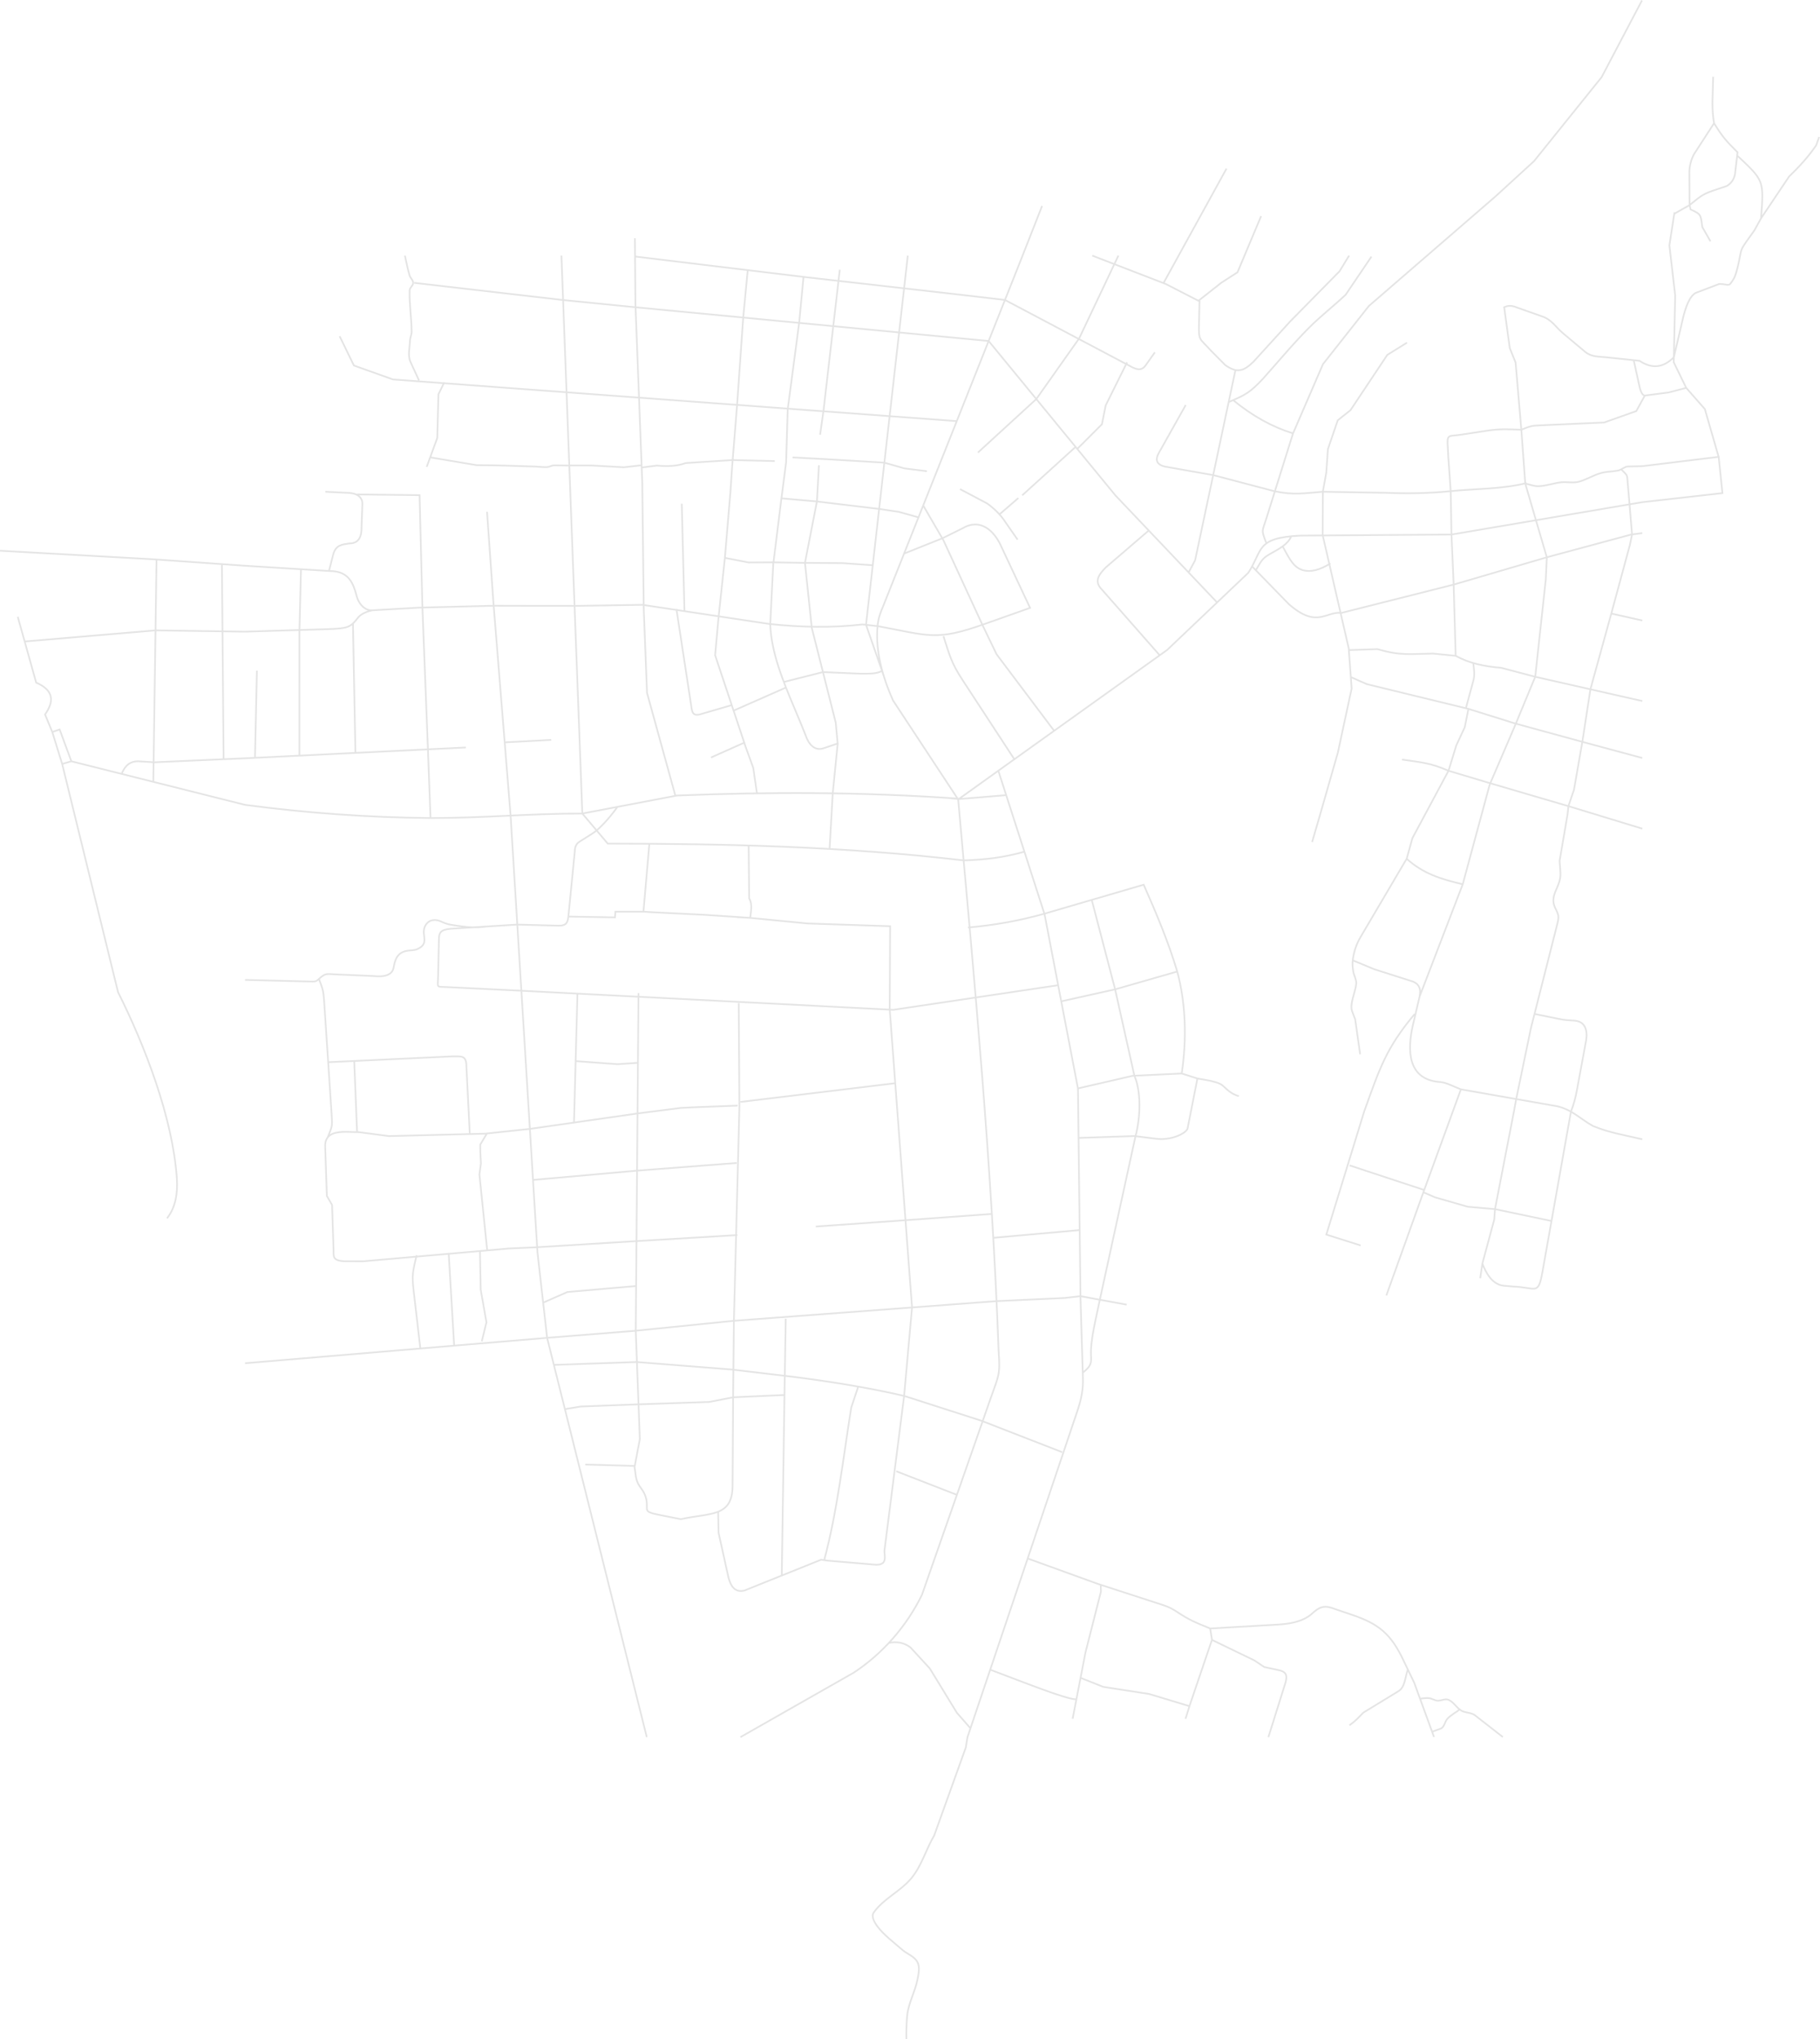 <?xml version="1.0" encoding="UTF-8"?> <svg xmlns="http://www.w3.org/2000/svg" xmlns:xlink="http://www.w3.org/1999/xlink" xmlns:xodm="http://www.corel.com/coreldraw/odm/2003" xml:space="preserve" width="290.423mm" height="325.3mm" version="1.1" shape-rendering="geometricPrecision" text-rendering="geometricPrecision" image-rendering="optimizeQuality" fill-rule="evenodd" clip-rule="evenodd" viewBox="0 0 29062.23 32552.23"> <g id="Слой_x0020_1">  <path id="Все_x0020_улицы" fill="none" stroke="#E4E4E4" stroke-width="26.48" stroke-miterlimit="22.926" d="M16640.37 3287.75l-363.46 924.03 -2160.75 5430.55c-65.33,161.62 -96.72,226.76 -107.37,405.64 -19.54,327.82 59.89,703.8 251.7,1134.44l1039.85 1579.54c263.6,2935.54 539.81,5871.07 645.87,8806.61 28.19,384.26 1.01,386.09 -126.13,749.75l-1096.93 3137.66c-246.85,508.35 -633.36,945.84 -1093.16,1247.26l-1806.29 1027.43m12532.52 -20011.75c70.77,14.25 140.17,45.22 212.31,42.73 121.19,-4.18 237.87,-49.04 358.4,-62.41 93.2,-10.35 190.48,15.19 281.19,-8.57 125.8,-32.95 235.29,-107.12 361.07,-140.15 100.94,-26.51 168.66,-19.2 271.03,-39.54 43.6,-8.66 107.48,-62.69 151.93,-63.75l233.16 -5.56 1218.8 -148.82 60.13 579.06 -1278.94 144.46 -3047.18 516.66 -2416.37 17.13c-715.99,36.21 -589.63,227.81 -829.64,594.84l-1295.73 1231.42 -3336.05 2385.53m486.54 -7318.6l2025.97 2466.71 1622.41 1707.14m-4693.18 -1547.98l322.22 554.2 629.25 1364.42 219.8 456.16 919.58 1222.03m-6504.85 16064.64l-975.63 -3907.35 -615.87 -2466.51 -154.29 -1367.19 -428.78 -6967.14 -272.18 -3373.42 -104.28 -1479.46m1188.01 -4089.33l333.76 8906.67m839.63 -9183.11l8.43 1055.24 109.2 2850.44 23.2 2007.34 52.26 1343.07 452.78 1641.21m4503.1 -5977.6l-9012.85 -666.35 -623.25 -222.33 -227.9 -467.29m2836.98 9391.83l-1062.44 66.77c-170.49,15.24 -185.61,69.16 -188.89,159.78l-13.69 609.71c-4.04,180.44 -34.94,153.03 142.29,161.74l1187.73 58.32 5937.73 304.6 2625.31 -391.63m-1431.49 -922.5c413.87,-35.35 820.97,-107.89 1220.84,-220.25l1584.92 -462.84c204.12,460.52 397.8,921.67 535.72,1386.24 138.74,512.09 152.8,1085.09 71.45,1627.32l-785.03 37.49 -871.36 201.13m-7914.69 -4388.33l405.93 479.89c1864.25,0.93 3772.98,44.74 5683.18,268.18 352.34,-11.06 644.05,-47.4 970.76,-138.91m-6162.83 2256.44l-43.9 5390.79 65.06 1729.81 -84.03 445.04c26.01,155.7 10.65,217.15 104.52,340.89 53.67,70.72 88.44,149.9 90.97,246.63 3.27,125.72 -29.63,132.16 233.97,184.41l309.61 61.36c467.81,-104.46 823.02,-26.97 826.06,-531.82l8.46 -1413.85 12.57 -1221.09 88.07 -3416.88 -10.86 -1655.21m6194.94 4814.58l-737.33 -135.57 -255.88 29.02 -1084.76 50.03 -4194.18 314.03 -1567.19 158.61 -1415.39 113.47 -4823.24 405.25m4931.09 26.73l1321.93 -45.94 1517.58 119.66 844.15 99.91c610.44,72.79 1291.72,178.19 1909.16,320.98l1230.76 395.54 1293.22 502.85m-2753.66 -7064.33l355.98 4754.29 -126.3 1411.64 -313.76 2468.55c-2.61,96.64 51.7,227.18 -132.94,227.18l-780.83 -66.35 -96.8 -14.62 -1220.55 490.41c-154.94,41.52 -221.8,-63.42 -259.88,-205.52l-158.23 -714.63 -6.35 -341.9m1079.07 -3074.95l-20.16 1217.24 -43.35 2894.26m1225.17 -3039.93l-115.69 346.67c-127.81,800.78 -222.72,1656.4 -431.64,2435.67m1150.09 -1419.55l968.76 376.85m-6263.31 -1367.65l257.28 -42.09 922.04 -34.68 1127.88 -38.16 382.55 -74.36 820.21 -37.03m-3180.98 1110.5l779.58 22.14m1649.87 -3685.24l-1611.65 96.24 -1586.24 97.63 -449.58 20.44 -2330.97 204.44 -266.78 -0.82c-234.57,-0.73 -200.38,-81.81 -204.12,-195.7l-23.07 -702.97 -83.11 -143.14 -27.08 -788.35c-10.21,-296.96 343.73,-227.8 539.99,-230.69l478.35 62.86 1535.05 -38.71 715.07 -76.15 1729.87 -247.94 681.47 -87.26 272.32 -12.4 634.16 -24.18m46.1 -58.57l2470.43 -298.93m-1268.81 2287.75l1432.56 -100.75 1390.89 -100.8m10.79 381.94l1380.16 -123.79m-3049.56 6592.52c118.35,-29.2 244.57,-8.9 347.17,69.53l308.86 336.18 432.57 707.62 217.02 247.35m913.56 -2710.78l1115.33 403.9 912.37 296.36c159.54,51.82 224.84,64.47 364.92,157.54 176.19,117.07 283.2,164.34 521.84,259.79l1102.61 -63.39c215.82,-14.21 393.51,-62.36 511.75,-163.42 121.26,-111.14 194.78,-155.1 367.16,-87.23l274.92 92.77c425.67,143.65 627.08,299.67 830.5,732.21l171 355.86 315.88 865.78m-1350.85 -187.6c94.1,-64.92 141.43,-118.65 220.61,-200.68l555.38 -338.84c115.58,-66.74 110.25,-222.33 156.74,-351.46m194.67 466.13c47.68,-2.76 95.6,-13.77 143.04,-8.29 46.34,5.36 87.55,36.38 134.04,40.36 58.92,5.02 122.26,-36.51 176.86,-13.81 82.88,34.48 128.7,127.94 206.21,173.2 65.83,38.43 156.4,26.73 216.52,73.59l445.4 347.26m-688.53 -439c-64.24,47.87 -136.21,86.85 -192.75,143.63 -46.23,46.42 -49.95,139.42 -111.5,161.87l-136.44 49.77m-5290.96 -2342.6l2.89 104.8 -247.22 973.5 -204.87 1057.27m2196.97 -1436.69l29.13 177.35 675.65 327 157.98 105.51 250.71 54.38c115.38,30.91 114.33,99.3 87.69,198.69l-272.26 866.4m-900.97 -1552.12l-357.75 1052.56 -64.22 206.77m57.29 -203.37l-637.82 -192.7 -732.9 -113.48 -367.81 -146m-1446.11 -131.44c539.97,202.05 1202.42,469.97 1380.51,477.46m249.23 -12763.12l373.36 1428.41 307.82 1379.08c105.43,241.18 103.86,644.98 15.75,973.8l-568.47 2605.21c-50.38,260.13 -152.61,630.75 -139.94,885.58 6.07,122.21 5.47,166.44 -133.78,278.01m-65.16 -3750.28l894.43 -29.72 346.26 43.44c236.74,29.69 468.27,-81.66 499.25,-160.84l160.78 -814.46m-253.96 -66.81l251.34 79.94c188.66,31.48 277.3,47.64 358.84,84.33 79.01,35.55 127.52,146.17 301.58,197.17m-2834.73 -1513.28l860 -191.19 991.53 -284.3m-10282.56 3326.35l1647.48 -147.17 1601.45 -123.17m-2543.59 -2703.67l-55.03 2058.54m27.9 -981.04l669.32 48.96 323.39 -21.86m-2411.42 1128.03l-106.2 178.24 1.58 128.91 9.38 170.21 -24.12 176.23 124.11 1213.1m11947.05 -14048.12l-642.98 3032.13 -104.17 193.22m-45.7 -2672.29l-426.8 760.16c-71.15,123.23 -28.64,190 87.11,221.01l778.13 137.06 979.17 257.67c313.06,63.47 452.61,33.75 769.7,8.07l1008.27 16.98c346.98,13.39 692.62,9.39 1035.82,-26.61 396.84,-40.45 818.87,-29.88 1211.51,-129.22m-4382.4 1331.26l584.57 600.24c453.24,399.07 596.21,110.17 839.98,142.01l1793.48 -452.25 1493.63 -437.64 1337.39 -360.59 181.42 -24.19m-5272.61 4932.01l120.74 -414.15 289.92 -1011.94 220.64 -1025.01 -47.22 -643.11 -415.66 -1804.97 3.25 -695.56 54.41 -302.59 25.77 -374.25 157.55 -460.84 203.61 -162.11 587.7 -882.26 314.35 -194.79m3757.56 12716.58c-262.58,-62.27 -523.94,-102.83 -789.21,-212.68 -190.59,-104.99 -329.02,-259.08 -571.78,-315l-1535.93 -269.56c-133.54,-52.37 -237.94,-110.48 -331.53,-116.89 -521.13,-35.7 -529.64,-505.18 -432.49,-919.1l104.43 -444.94 689.07 -1792.67 431.34 -1593.81 398.02 -926.2 328.11 -792.38 168.92 -1557.21 16.11 -350.01 -179.38 -612.23 -164.76 -565.31 -62.75 -858.81 -91.64 -1072.13 -93.4 -232.74 -88.88 -651.69c49.11,-19.48 89.53,-30.12 160.4,-10.44l477.84 169.67c48.68,20.68 96.45,54.86 143.47,100.46 56.9,55.2 92.1,101.33 155.78,154.79l360.78 302.93c97.75,78.05 213.59,70.3 331.13,82.63l532.6 55.9c187.6,126.54 370.44,120.83 547.17,-56.83l129.15 -550.24c54.99,-261.13 127,-427.41 220.01,-476.69l374.83 -142.6c98.24,0 134.5,26.36 167.85,6.36 14.35,-8.61 24.22,-32.42 45.13,-59.17 45.25,-57.81 77.32,-184.42 102.45,-305.1 38.16,-183.26 20.02,-180.18 128.68,-332.29l118.13 -165.39 105.93 -191.48 448.16 -668.16c154.25,-148.53 302.08,-307.77 431.87,-497.06l48.89 -134.45m-7483.66 8619.51l258.49 114.77 1623.96 395.29 743.03 232.34 1076.22 293.99 957.49 257.97m-4686.33 -1722.55l456.12 -15.16c361.87,105.54 509.53,77.9 884.83,70.35l364.72 36.15c216.9,119.32 464.2,171.34 726.01,191.18l544.69 143.44 1709.96 387.34m-2699.2 -608.32c10.36,114.72 29.11,180.25 -1.19,291.75l-117.52 432.5m-1020.29 818.03c313.05,46.18 452.58,51.9 743.5,179.15l666.65 199.4 1286.61 376.8 1141.44 348.09m-2776.73 -1912.44l-58.48 293.04 -135.17 290.33 -124.32 404.79 -576.49 1075.66 -91.82 329.19 -735.86 1249.23c-69.66,118.24 -107.45,233.82 -125.42,371.78 -7.49,57.54 -0.74,116.51 7.81,173.91 10.16,68.2 53.25,132.44 48.05,201.2 -9.6,127 -110.35,321.3 -64.84,440.25l48.18 125.96 79.42 558.56m-118.62 -1499.88l345.36 142.74 590.65 187.98c177.83,53.65 138.7,200.75 130.77,252.31m-205.5 -2204.04c266.04,239.49 551.9,326.41 895.58,407.11m2530.7 -6623.42c104.51,106.2 91.8,74 104.28,222.15l27.94 331.61 40.25 485.39 -34.14 167.78 -296.61 1094.59 -333.74 1209.11 -128.73 839.01 -133.55 765 -88.6 259.96m684.62 -3073.08l495.02 111.29m-2980.66 563.6l-31.78 -1136.75 -34.73 -799.28 -12.41 -692.76 -39.27 -557.93 -10.8 -209.93c0,-61.48 -4.13,-110.51 73.89,-117.29 56.27,-4.88 102.13,-9.78 158.94,-18.53l395.63 -61.02c208.78,-32.2 338.69,-23.27 549.36,-15.44 135.03,-53.41 149.86,-63.59 295,-70.03l1027.11 -45.53 513.91 -182.21 136.07 -247.81c-46.57,-1.61 -73.94,-93.16 -82.63,-132.67l-94.87 -431.44m-1042.4 7116.83l-14.22 133.66 -126.86 742.2c12.81,229.18 40.65,244.77 -52.19,454.57 -43.8,98.98 -71.03,188.17 -18.51,295.06 71.66,145.83 64.56,136.8 5.74,368.95l-393.31 1552.13 -238.41 1149.18m3.79 -18.31l-35.53 193.91 -303.07 1562.91 -12.06 167.42 -189.73 701.57 -34.45 234.75m34.45 -234.75c58.3,151.39 157.65,336.25 340.84,353.49l147.27 13.87c369.7,11.54 402.58,153.25 471.4,-234.14l454.77 -2557.13c51.4,-137.69 71.31,-213.19 98.08,-357.7l141.99 -766.68c15.4,-78.71 40.56,-311.34 -180.69,-329.28 -105.92,-8.58 -145.39,-5.16 -259.92,-28.88l-376.02 -77.85m-8311.31 -4065.96l-828.93 -1267.73c-177.28,-271.14 -203.37,-388.48 -302.71,-696.02m-9870.64 -2306.47l343.92 16.81c102.98,0 247.84,31.71 247.84,176.19l-13.25 366.4c2.67,142.12 -33.89,265.42 -192.58,265.42 -113.95,18.73 -217.52,17.42 -261.08,179.99l-66.25 259.62m447.35 -1221.49l998.81 11.41 45.53 1793.98 87.77 2256.06 41.46 1104.11m1171.29 -1207.32l756.51 -39.98m-3166.38 -1863.98l39.58 2071.26m-869.39 -2936.92l-24.48 990.84 -0.26 1992.53m-679.2 -1358.56l-30.53 1394.14m3023.08 -5998.71l-93.82 192.75 -18.54 696.31 -168.87 462.48m-348.26 -3373.12c25.18,106.31 43.65,214.46 75.55,318.95 12.61,41.31 57.24,73.04 57.31,116.24 0.07,43.79 -55.5,74.65 -56.93,118.42 -7.15,219.94 30.16,439.36 31.6,659.41 0.33,49.96 -24.49,97.65 -26.29,147.57 -4.05,112.45 -38.19,235.2 8.76,337.45l134.97 293.91m-74.22 -1556.89l2375.18 274.05 1156.99 115.41 5638.25 538.56m-5647.78 -1348.86l2738.51 331.08 2494.2 283.34 675.79 79.16 1976.23 1044.14c112.59,65 197.68,96.76 265.89,6.23l151.38 -213.54m-3944.83 -1544.65l-667.16 5892.69 278.24 802.55m-2166.95 -6463.25l-72.29 756.78 -97.24 1390.19 -79.18 980.76 -25.84 389.63 -90.37 1075.63 -101.32 950.98 -54.53 603.42 486.98 1462 121.61 335.4 59.22 407.51m1322.73 -8359.16l-259.71 2248.86 -54.58 385.51m-6225.72 361.2l742.54 124.8c323.42,-1.45 611.81,13.83 935.11,22.29 56.33,1.46 132.98,12.13 189.23,8.72 33.09,-2 78.16,-28.56 111.33,-28.15l242.26 2.98m-2.49 -1.47l360.6 0.77 513.54 28.57 280.53 -32.05m-3.8 37.37l247.83 -32.51c160.88,14.29 317.51,12.59 463.23,-40.55l749.37 -47.68 672.78 16.42m459.07 -2940.49l-70.15 734.38 -182.31 1378.4 -25.68 846.4 -76.92 595.06 -128.6 1031.16 -48.21 964.59c18.49,446.45 199.01,889.56 383.34,1326.77 63.49,150.61 127.45,300.55 185.39,449.67 33.96,101.98 126.54,265.51 305.33,190.82l216.33 -72.76m-733.91 -4562.69l533.54 28.08 932.64 55.69 320.7 91.61 358.92 44.81m-1724.45 -94.56l-32.11 577.57 -191.09 980.38 108.8 1036.18 382.66 1513.77 30.94 337.7 -78.7 791.51 -50.48 888.03m-1671.76 -4647.27l381.45 74.09 368.7 -2.47 528.39 8.47 595.44 3.75 487.23 33.67m-3049.76 -982.33l43.27 1727.24m-128.71 -46.38l247.03 1614.89c22.21,82.83 67.06,83.92 145.61,62.86l479.87 -139.97m-320.3 833.26l540.1 -240.79m-179.49 -507.21l833.54 -367.43m-69.71 -3021.88l566.97 49.93 999.67 119.96 305.91 45.31 307.37 85.97m3200.95 -4175.92l-626.35 1321.36 -684.44 968.73 -932.09 853.75m2381.41 -1439.87l-341.22 687 -60.36 301.77 -392.09 391.26m-1873.91 643.19l432.39 228.46c118.33,85.4 218.28,183.46 292.68,299.07l194.23 278.65m-289.23 -402.57l301.93 -260.88m922.41 -823.77l-861.21 780.67m2020.64 561.66l-682.96 586.52c-120.14,120.14 -193.23,228.11 -64.86,356.48l922.84 1048.69m-6002.41 426.15l625.15 -158.03 597.48 25.74c139.35,-0.48 263.81,5.85 346.81,-47.14m3355.93 -6626.92l1172.91 452.35 539.83 277.47 -8.61 365.66c-6.42,272.75 10.09,219.66 196.32,426.73l223.8 225.86c187.73,131.89 291.94,100.7 451.94,-56.27l584.32 -641.13 787.6 -800.2 153.52 -250.48m-2404.64 720.05l362.29 -285.72 260.06 -168.2 376.9 -896.61m-1555.19 1063.12l1002.64 -1821.63m37.09 3725.32c271.47,-113.16 342.68,-156.42 540.59,-365.65 264.04,-294.27 492.52,-573.19 752.99,-832.29 175.69,-174.77 377.09,-330.81 571.5,-513.36l412.24 -608.76m-2198.86 2298.55c302.88,246.96 616.65,420.86 941.38,521.13m-589.14 2187.31c83.72,-133.21 87.6,-181.44 225.17,-259.38 154.22,-87.38 289.05,-155.69 340.5,-283.67m-142.25 153.58c80.72,134.07 153.03,326.79 308.69,381.16 133.27,46.56 287.74,7.35 459.63,-102.44m2083.35 8396.89l-587.87 1611.75 -602.51 1678.37m452.14 -4492.52c-455.23,542.36 -558.05,865.64 -806.58,1556.66l-604.1 1964.08 547.43 173.32m-176.29 -1277.77l1186.44 391.02m2044.26 497.9l-908.19 -190.96 -433.88 -37.58 -525.35 -151.11 -180.68 -78.09m-14472.79 -4275.34l659.9 17.65c105.43,0 144.43,-29.42 155.85,-145.16l102.46 -1038.64c0,-66.68 21.17,-111.05 50.79,-138.14 34.41,-31.45 220.49,-134.59 298.16,-197.74 113.04,-99.2 229.45,-231.07 339.14,-385.88m-790.56 1760.41l744.79 12.87 6.27 -91.56 447.83 -0.11 94.48 -1083.9m-94.48 1083.9l140.47 9.12 822.87 40.76 740.93 49.17c6.76,-69.24 43.19,-217.07 -16.05,-311.31l-8.34 -843.72m-186.92 1143.83l211.3 11.2 914.23 89.46 1320.62 43.65 -6.61 1332.21m-5534.36 4677.71l387.69 -170.26 1105.87 -96.3m4979.52 -7790.48l163.41 17.84 758.15 -62.72m-8629.2 -760.96l-3525.29 172.46 -1447.84 63.53 -262.5 -15.75c-117.51,-1.2 -205.8,62.52 -260.31,201.33m12493.63 -3516.17l611.66 -244.36 331.85 -164.42c281.98,-162.8 496.57,54 599.17,273.93l469.93 1000.9 -728.94 258.12c-772.72,274.41 -880.66,186.08 -1700.71,33.59l-248.25 -27.16c-481.48,55.54 -975.46,45.97 -1479.52,-6.96l-2032.69 -306.55 -1084.2 17.45 -1291.62 -2.72 -1188.53 30.16 -749.46 42.92c-89.88,7.98 -204.97,-66.57 -249.24,-227.59 -54.77,-204.4 -124.19,-399.59 -430.38,-399.59l-1352.03 -84.22 -1466.2 -103.32 -2446.39 -136.49m6197.94 936.69l-253.69 14.52c-124.82,28.49 -193.03,72.03 -229.13,118.96 -122.31,159.05 -166.65,169.39 -480.79,181.87l-1321.73 40.12 -1429.59 -20.69 -2089.28 177.46m14924.55 2509.7c-1581.54,-112.72 -3064.11,-106.64 -4505.6,-51.32l-1514.59 288.25c-862.74,-0.3 -1561.1,71.9 -2423.84,71.6 -998.77,-9.53 -1961.64,-78.1 -2961.65,-210.45l-2773.43 -695.55 -187.38 -507.9 -117.11 40.67 157.49 509.23 892.47 3643.35c427.24,851.79 871,2002.43 938.81,2965.63 17.59,249.85 -21.22,471.51 -156.56,644.91m-1527.73 -7295.89l-147 42m1507.2 -3262.93l-51.36 3549.18m-2164.53 -2634.2l293.99 1049.96c296.07,129.6 279.85,309.59 141.74,509.23l115.47 279.54m2708.64 -2680.13l26.98 3114.6m342.29 3522.55l986.77 24.85c174.53,4.39 131.28,8.66 228.8,-71.35 76.99,-63.16 116.12,-46.41 216.07,-42.08l612.18 26.55c192.87,21.26 311.58,-18.7 329.97,-141.45 24.8,-155.99 83.06,-244.41 229.04,-263.3 79.69,-10.32 116.85,-0.2 193.68,-49.47 148.6,-95.31 -8.73,-235.54 99.48,-376.39 37.61,-48.96 115.47,-96.92 252.46,-31.48 96.1,45.9 187.07,51.17 293.41,66.78 117.86,17.3 240.65,27.36 408.33,5.65m-2529.96 3365.46c71.98,-182.46 75.66,-166.94 62.7,-362.56l-119.88 -1811.41c-11.13,-168.2 -23.89,-197.89 -83.14,-355.64m147.6 1329.55l1978.7 -92.41c152.44,0 228.96,-21.11 228.96,163.76l54.17 1085.16m-1846.05 -1175.93l45.79 1136.6m1462.59 1927.33l87.69 1480.94m412.17 -1504.39l11.6 610.44 91.96 521.24 -74.72 303.19m-1041.47 -1374.8c-59.86,269.2 -77.52,303.24 -45.64,577.38l106.09 912.32m13505.29 -12865.29c-80.12,-212.97 -63.5,-169.49 5.13,-388.54l423.63 -1352 479.24 -1108.16 733.18 -928.85 2021.63 -1748.81 615.04 -562.61 1079.7 -1341 644.55 -1225.45m1224.04 7286.68l-220.09 -763.11 -297.33 -338.03 -199.72 -409.59 23.43 -1065.18 -92.69 -800.81 81.56 -527.45m-3.52 22.83l244.35 -137.28c154.91,-122.3 190.38,-169.24 378.09,-232.51l216.75 -73.06c69.45,-41.81 113.87,-103.51 130.37,-187.42l40.75 -350.38c-181.55,-181.55 -240.46,-245.64 -374.83,-464.47 -19.61,-106.28 -25.36,-216.66 -25.92,-328.39l11.47 -413.28m14.45 741.68l-321.86 497.06c-47.9,91.94 -70.75,186.83 -72.46,284.2l3.19 526.57 16.3 69.26c177.24,78.78 158.45,88.08 187.41,281.11l130.38 228.17m425.94 -1370.95c427.92,403.04 428.8,391.12 380.76,1004.26m-1381.62 -97.39l-81.56 527.45 92.69 800.81 -23.43 1065.18 199.72 409.59 297.33 338.03m-951.83 -216.37l374.83 -48.88 279.67 -72.78m-10988.25 6099.95l741.89 2302.74 533.18 2780.88 40.95 3355.83 38.16 1259.8c7.56,186.59 -25.02,341.21 -86.53,527.76l-1756.49 5212.01 -26.89 165.68 -504.37 1403.52c-132.4,225.35 -197.04,477.43 -362.26,679.94 -172.23,211.11 -447.86,327.53 -603.82,550.94 -44.53,63.79 14.88,163.18 62.08,225.02 107.67,141.1 255.4,246.69 387.98,364.71 79.65,70.9 199.41,106.98 248.31,201.75 42.7,82.74 17.61,187.92 0,279.34 -37.17,192.93 -142.44,371.06 -162.95,566.46 -13.39,127.56 -15.65,255.68 -13.69,384.01"></path> </g> </svg> 